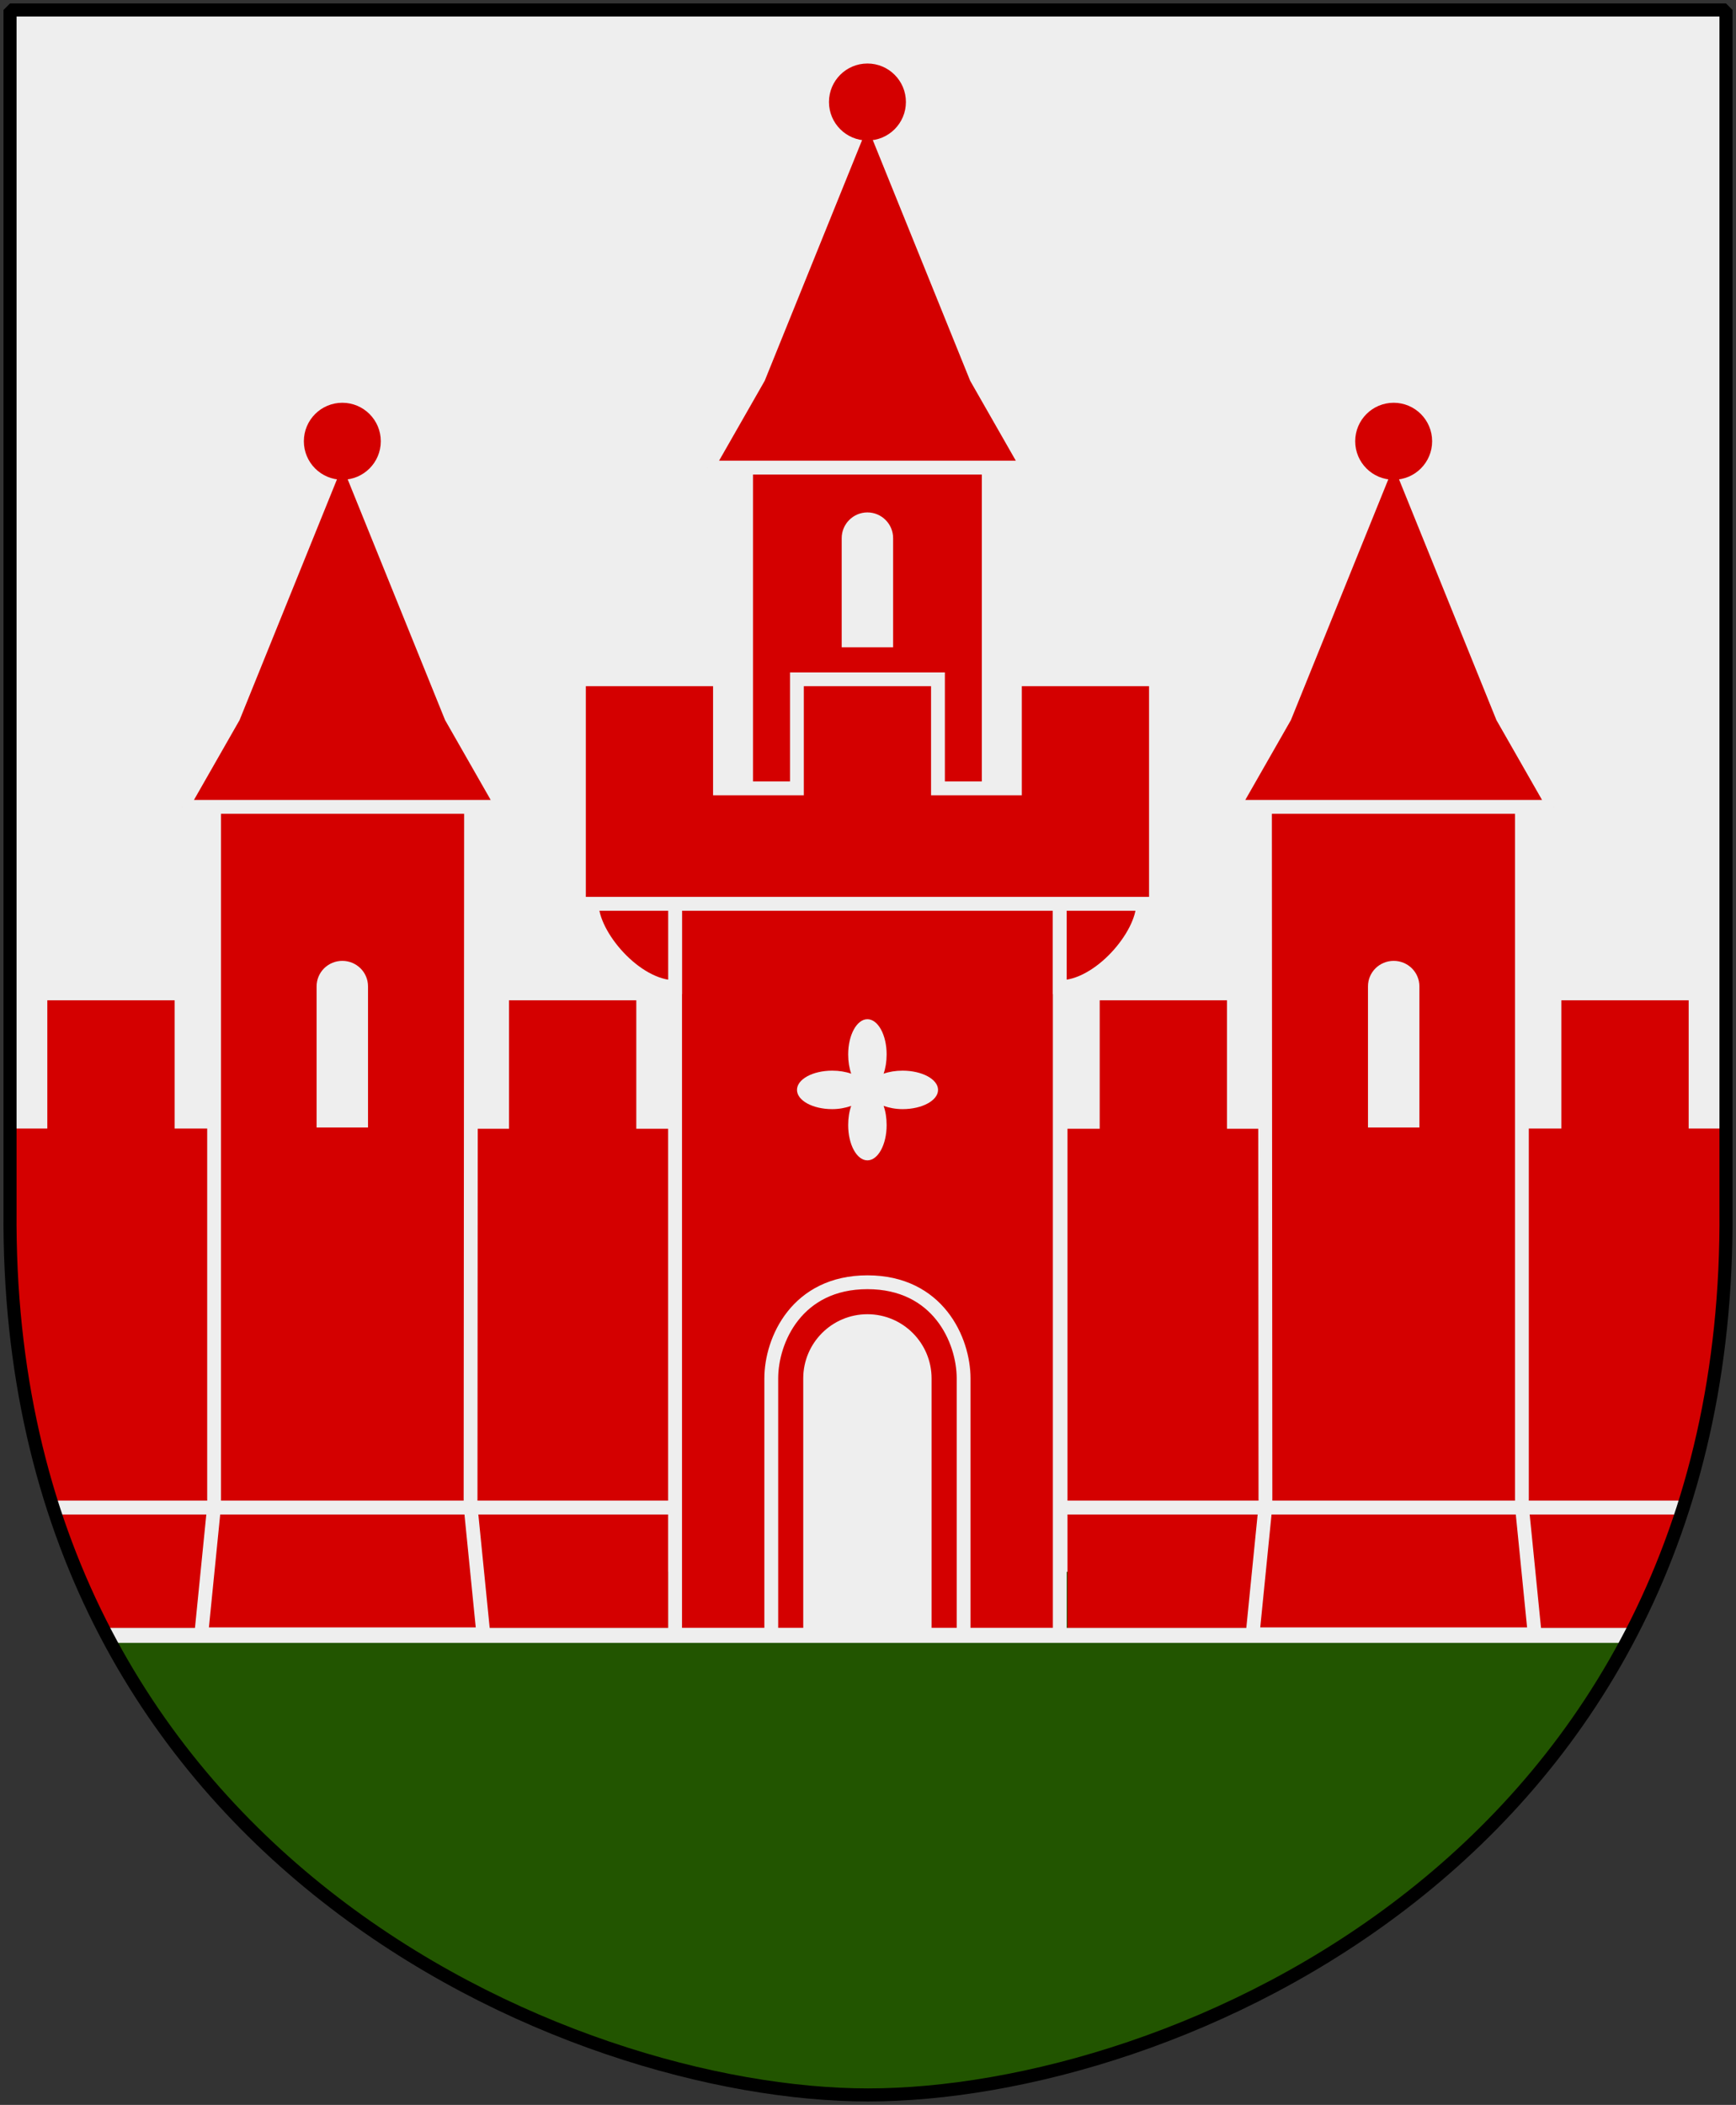 <?xml version="1.0" encoding="UTF-8" standalone="no"?>
<!-- Created with Inkscape (http://www.inkscape.org/) -->

<svg
   xmlns:svg="http://www.w3.org/2000/svg"
   xmlns="http://www.w3.org/2000/svg"
   xmlns:xlink="http://www.w3.org/1999/xlink"
   version="1.0"
   width="251"
   height="304.2"
   id="svg4166">
  <rect width="100%" height="100%" fill="#333333" stroke="none"/>
  <defs
     id="defs4168" />
  <path
     d="m 1.45,1.44 124.05,0 124.051,0 0,173.497 c 0.767,93.721 -80.289,127.82 -124.051,127.82 -42.994,0 -124.818,-34.099 -124.051,-127.82 l 0,-173.497 z"
     id="Shield"
     style="fill:#eeeeee" />
  <path
     d="M 11.125,227.156 C 33.935,281.683 91.707,302.75 125.5,302.75 c 34.397,0 91.835,-21.064 114.469,-75.594 l -228.844,0 z"
     id="mark"
     style="fill:#225500" />
  <g
     transform="translate(0.196,-0.217)"
     id="Building"
     style="fill:#d40000;stroke:#eeeeee;stroke-width:2.156">
    <g
       id="R-side-tower">
      <path
         d="m 158.804,144.78 0,18.562 -4.656,0 0,72.188 81.844,0 c 8.442,-16.55 13.57,-36.52 13.375,-60.375 l 0,-11.844 -5.406,0 0,-18.531 -18.406,0 0,18.531 -48.344,0.031 0,-18.562 -18.406,0 z"
         id="use3180"
         style="fill:#d40000;stroke:none" />
      <g
         transform="matrix(0.927,0,0,0.927,0.078,-0.103)"
         id="Side-tower">
        <path
           d="m 237.076,125.247 -40.076,0 0.076,109.889 -2,20 44,0 -2,-20 0,-109.889 z"
           id="path4464" />
        <path
           d="m 217.079,150.144 c -2.209,0 -4.01,1.767 -4.01,3.976 l 0,22.001 8.02,0 0,-22.001 c 0,-2.209 -1.801,-3.976 -4.01,-3.976 z"
           id="side-tower-window"
           style="fill:#eeeeee;stroke:none" />
        <path
           d="m 242.076,126.136 -50,0 8,-14 17,-42 17,42 8,14 z"
           id="path4470" />
        <path
           d="m 211.076,69.136 c 0,3.314 2.686,6 6,6 3.314,0 6,-2.686 6,-6 0,-3.314 -2.686,-6 -6,-6 -3.314,0 -6,2.686 -6,6 z"
           id="path4472"
           style="stroke:none" />
      </g>
      <path
         d="m 149.099,218.087 94.336,0"
         id="path4297"
         style="fill:none;stroke:#eeeeee;stroke-width:2" />
    </g>
    <use
       transform="matrix(-1,0,0,1,250.607,0)"
       id="L-side-tower"
       x="0"
       y="0"
       width="251"
       height="304.2"
       xlink:href="#R-side-tower" />
    <g
       transform="matrix(0.927,0,0,0.927,0.078,-0.103)"
       id="Center-tower">
      <path
         d="m 105,140.247 60,0 0,115 -60,0 0,-115 z"
         id="rect3192" />
      <rect
         width="37.842"
         height="55.934"
         x="116.075"
         y="73.008"
         id="rect4243" />
      <path
         d="m 110,73.247 50,0 -8,-14 -17,-42 -17,42 -8,14 z"
         id="path4245" />
      <path
         d="m 90,141.247 90,0 0,-35 -22,0 0,17 -12,0 0,-17 -22,0 0,17 -12,0 0,-17 c -7.333,0 -14.667,0 -22,0 l 0,35 z"
         id="path4205" />
      <path
         d="m 134.995,205.232 c -5.523,0 -10.008,4.484 -10.008,10.007 l 0,39.016 20.016,0 0,-39.016 c 0,-5.523 -4.485,-10.007 -10.008,-10.007 z"
         id="Door"
         style="fill:#eeeeee;stroke:none" />
      <path
         d="m 120,254.247 0,-39 c 0,-6 4,-15 15,-15 11,0 15,9 15,15 l 0,39"
         id="path4241"
         style="fill:none" />
      <path
         d="m 141,16.247 c 0,3.314 -2.686,6 -6,6 -3.314,0 -6,-2.686 -6,-6 0,-3.314 2.686,-6 6,-6 3.314,0 6,2.686 6,6 z"
         id="path4275"
         style="stroke:none" />
      <path
         d="m 134.995,80.231 c -2.209,0 -4.01,1.8 -4.01,4.009 l 0,17.015 8.02,0 0,-17.015 c 0,-2.209 -1.801,-4.009 -4.01,-4.009 z"
         id="Center-window"
         style="fill:#eeeeee;stroke:none" />
      <path
         d="m 92,141.247 c 0,4.926 6.843,13 13,13 l 0,-13 -13,0 z"
         id="path4370" />
      <path
         d="m 178,141.247 c 0,4.926 -6.843,13 -13,13 l 0,-13 13,0 z"
         id="path4372" />
      <path
         d="m 134.995,159.241 c -1.657,0 -2.999,2.454 -2.999,5.492 0,1.098 0.169,2.14 0.472,2.999 -0.859,-0.302 -1.867,-0.472 -2.965,-0.472 -3.038,0 -5.492,1.342 -5.492,2.999 0,1.657 2.455,2.999 5.492,2.999 1.098,0 2.107,-0.203 2.965,-0.505 -0.308,0.864 -0.472,1.889 -0.472,2.999 0,3.038 1.342,5.492 2.999,5.492 1.657,0 2.999,-2.454 2.999,-5.492 0,-1.109 -0.164,-2.135 -0.472,-2.999 0.859,0.303 1.867,0.505 2.965,0.505 3.038,0 5.526,-1.342 5.526,-2.999 0,-1.657 -2.489,-2.999 -5.526,-2.999 -1.098,0 -2.107,0.169 -2.965,0.472 0.302,-0.859 0.472,-1.901 0.472,-2.999 0,-3.038 -1.342,-5.492 -2.999,-5.492 z"
         id="Center-window-cross"
         style="fill:#eeeeee;stroke:none" />
    </g>
    <path
       d="m 15.549,236.562 219.51,0"
       id="Bottom-line"
       style="fill:none;stroke:#eeeeee;stroke-width:2.156" />
  </g>
  <path
     d="m 1.45,1.44 124.051,0 124.051,0 0,173.497 c 0.767,93.721 -80.289,127.82 -124.051,127.82 -42.994,0 -124.818,-34.099 -124.051,-127.82 l 0,-173.497 z"
     id="Frame"
     style="fill:none;stroke:#000000;stroke-width:1.888;stroke-linejoin:bevel" />
</svg>
